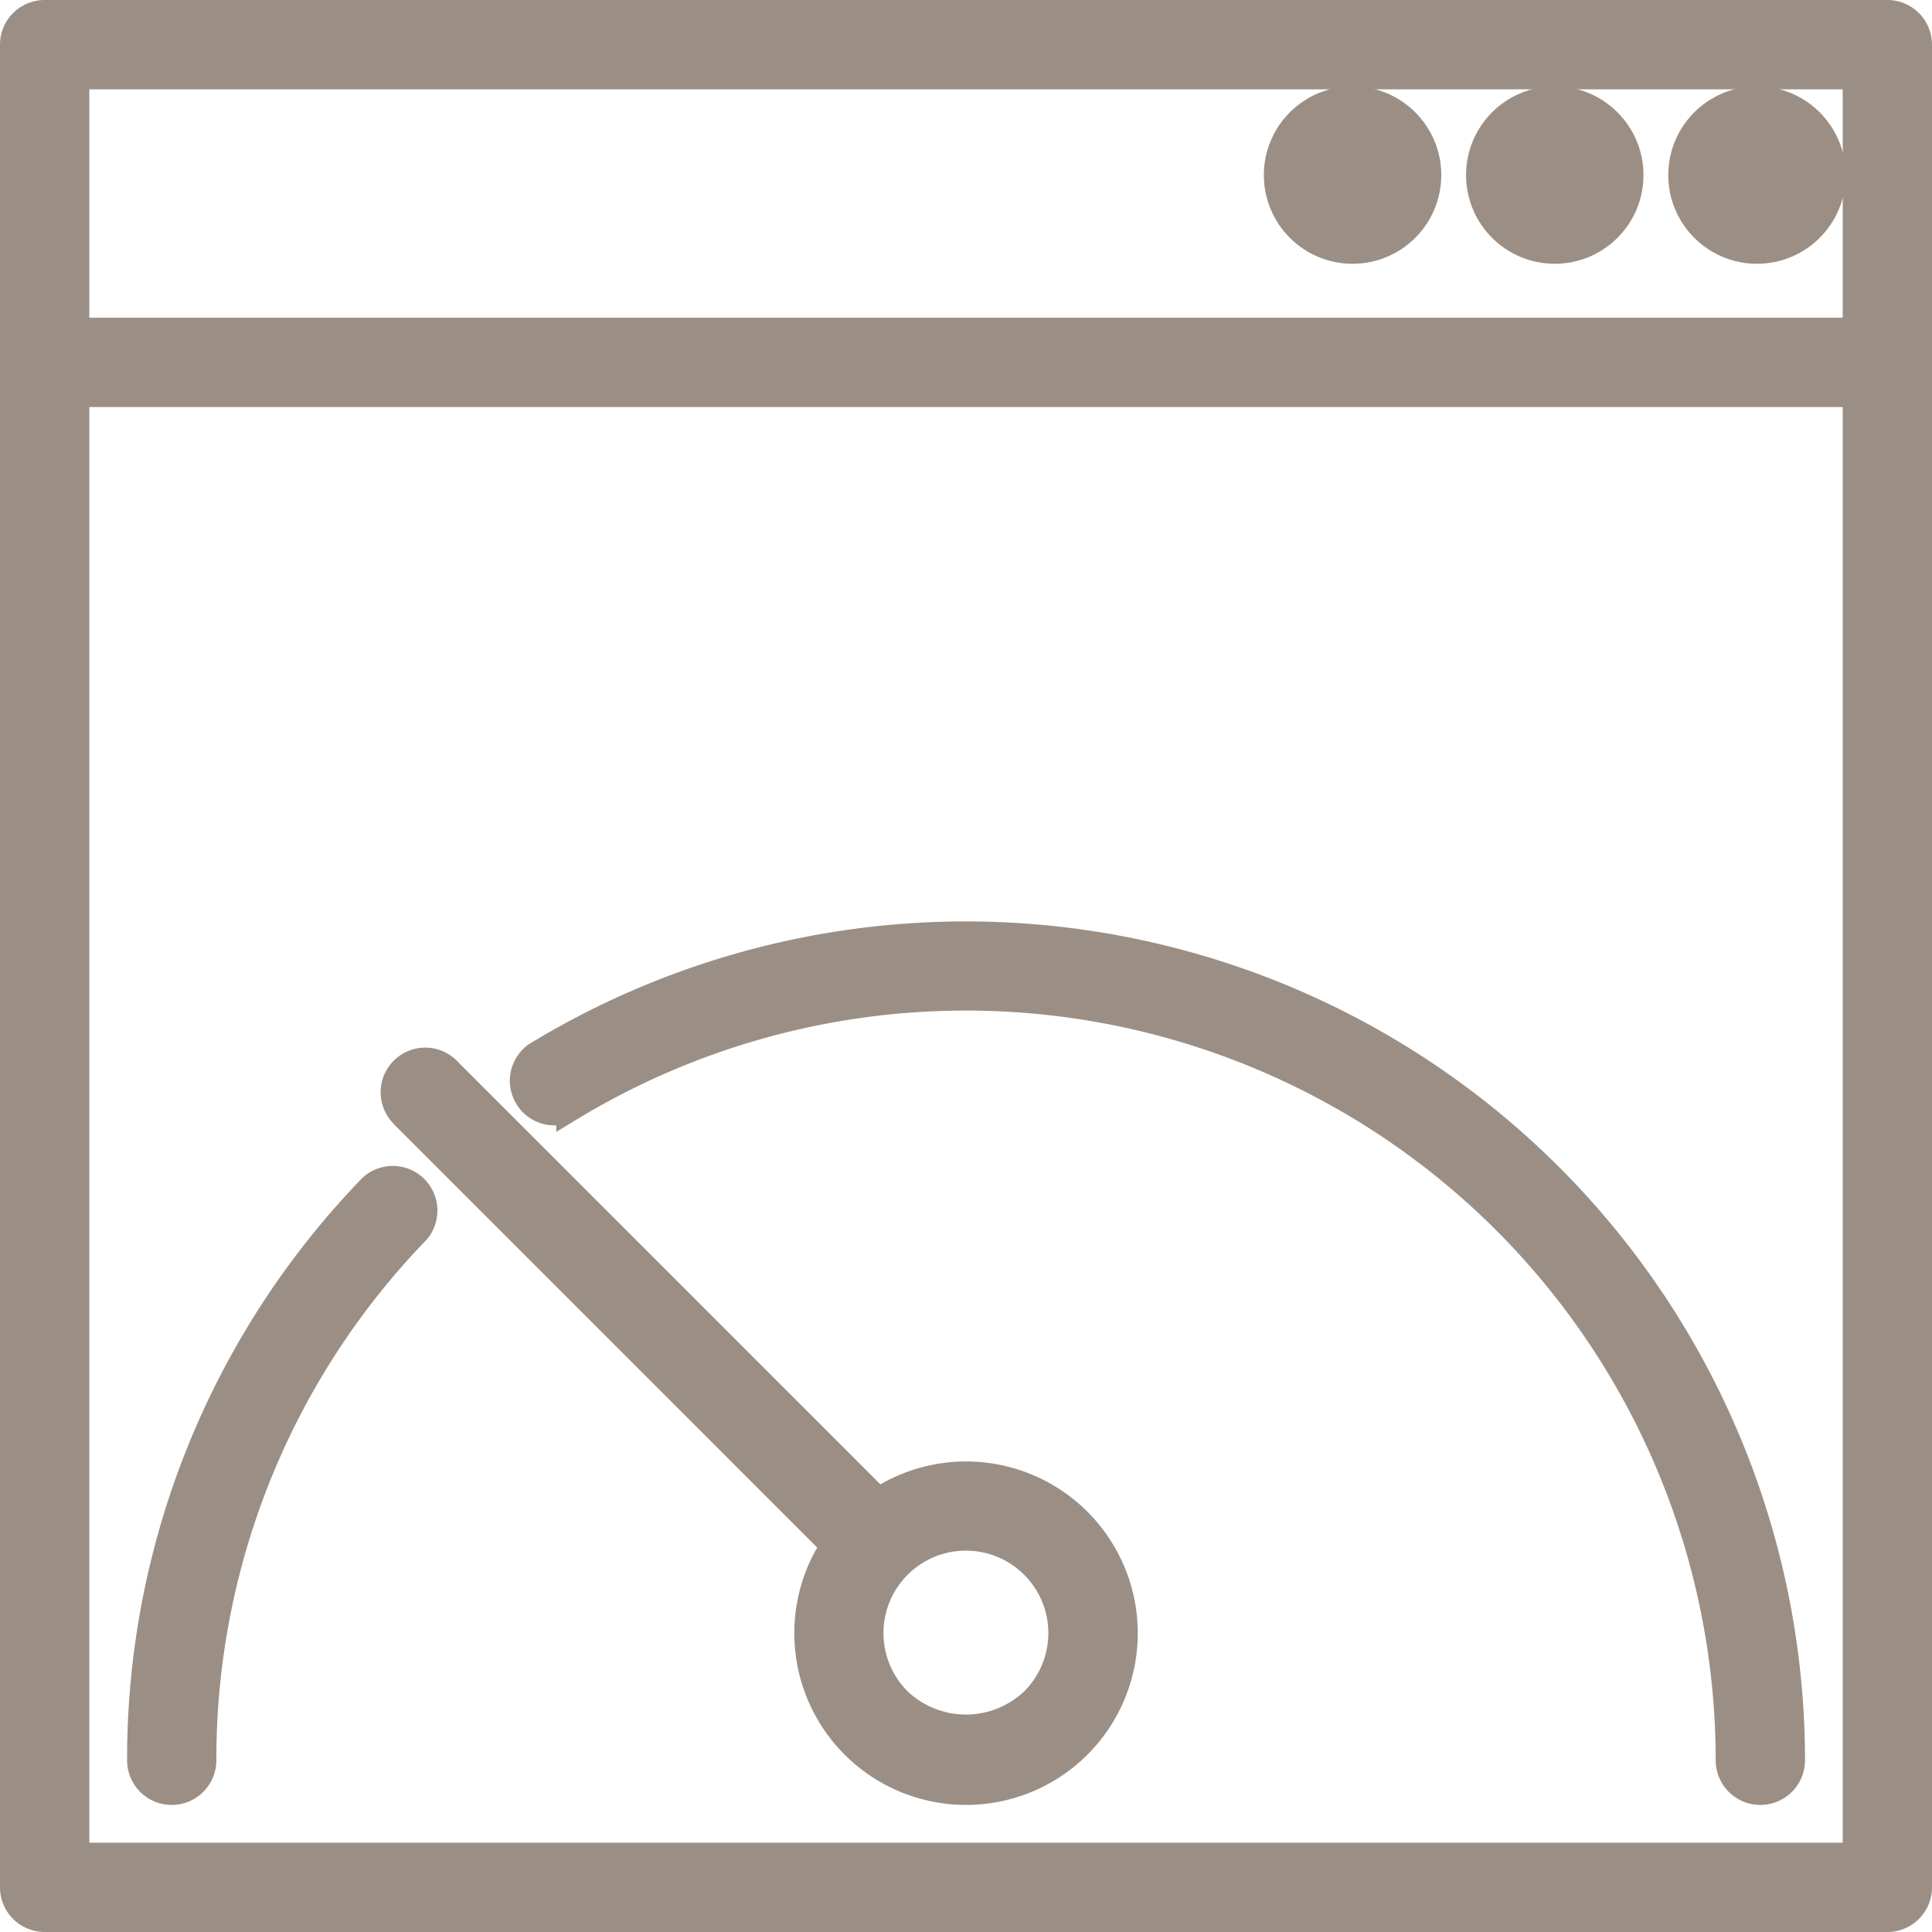 <svg xmlns="http://www.w3.org/2000/svg" width="38.217" height="38.218" viewBox="0 0 38.217 38.218">
  <g id="speed" transform="translate(0.255 0.255)">
    <g id="Grupo_123" data-name="Grupo 123">
      <g id="Grupo_122" data-name="Grupo 122">
        <path id="Caminho_1686" data-name="Caminho 1686" d="M37.079,0H.628A.628.628,0,0,0,0,.628V37.079a.628.628,0,0,0,.628.628H37.079a.628.628,0,0,0,.628-.628V.628A.628.628,0,0,0,37.079,0Zm-.628,36.451H1.257V7.542H36.451Zm0-30.166H1.257V1.257H36.451Z" fill="#9b8f85" stroke="#9b8f85" stroke-width="0.51"/>
        <circle id="Elipse_17" data-name="Elipse 17" cx="1.5" cy="1.5" r="1.5" transform="translate(29 1.708)" fill="#9b8f85" stroke="#9b8f85" stroke-width="0.51"/>
        <circle id="Elipse_18" data-name="Elipse 18" cx="1.5" cy="1.5" r="1.5" transform="translate(33 1.708)" fill="#9b8f85" stroke="#9b8f85" stroke-width="0.51"/>
        <circle id="Elipse_19" data-name="Elipse 19" cx="1.5" cy="1.5" r="1.5" transform="translate(25 1.708)" fill="#9b8f85" stroke="#9b8f85" stroke-width="0.51"/>
        <path id="Caminho_1687" data-name="Caminho 1687" d="M96.326,265.214l8.489,8.489a3.142,3.142,0,1,0,.889-.889l-8.489-8.489a.628.628,0,1,0-.9.873ZM106.1,274.1a1.885,1.885,0,0,1,2.667,2.666h0a1.932,1.932,0,0,1-2.666,0A1.885,1.885,0,0,1,106.1,274.1Z" transform="translate(-88.582 -243.384)" fill="#9b8f85" stroke="#9b8f85" stroke-width="0.51"/>
        <path id="Caminho_1688" data-name="Caminho 1688" d="M129.3,235.448a15.087,15.087,0,0,1,22.935,12.883.628.628,0,1,0,1.257,0,16.344,16.344,0,0,0-24.847-13.952.628.628,0,0,0,.655,1.068Z" transform="translate(-118.297 -213.766)" fill="#9b8f85" stroke="#9b8f85" stroke-width="0.51"/>
        <path id="Caminho_1689" data-name="Caminho 1689" d="M32.628,305.486a.629.629,0,0,0,.628-.628,15.01,15.01,0,0,1,4.224-10.469.628.628,0,0,0-.9-.872A16.259,16.259,0,0,0,32,304.857.629.629,0,0,0,32.628,305.486Z" transform="translate(-29.486 -270.292)" fill="#9b8f85" stroke="#9b8f85" stroke-width="0.51"/>
      </g>
    </g>
  </g>
</svg>
